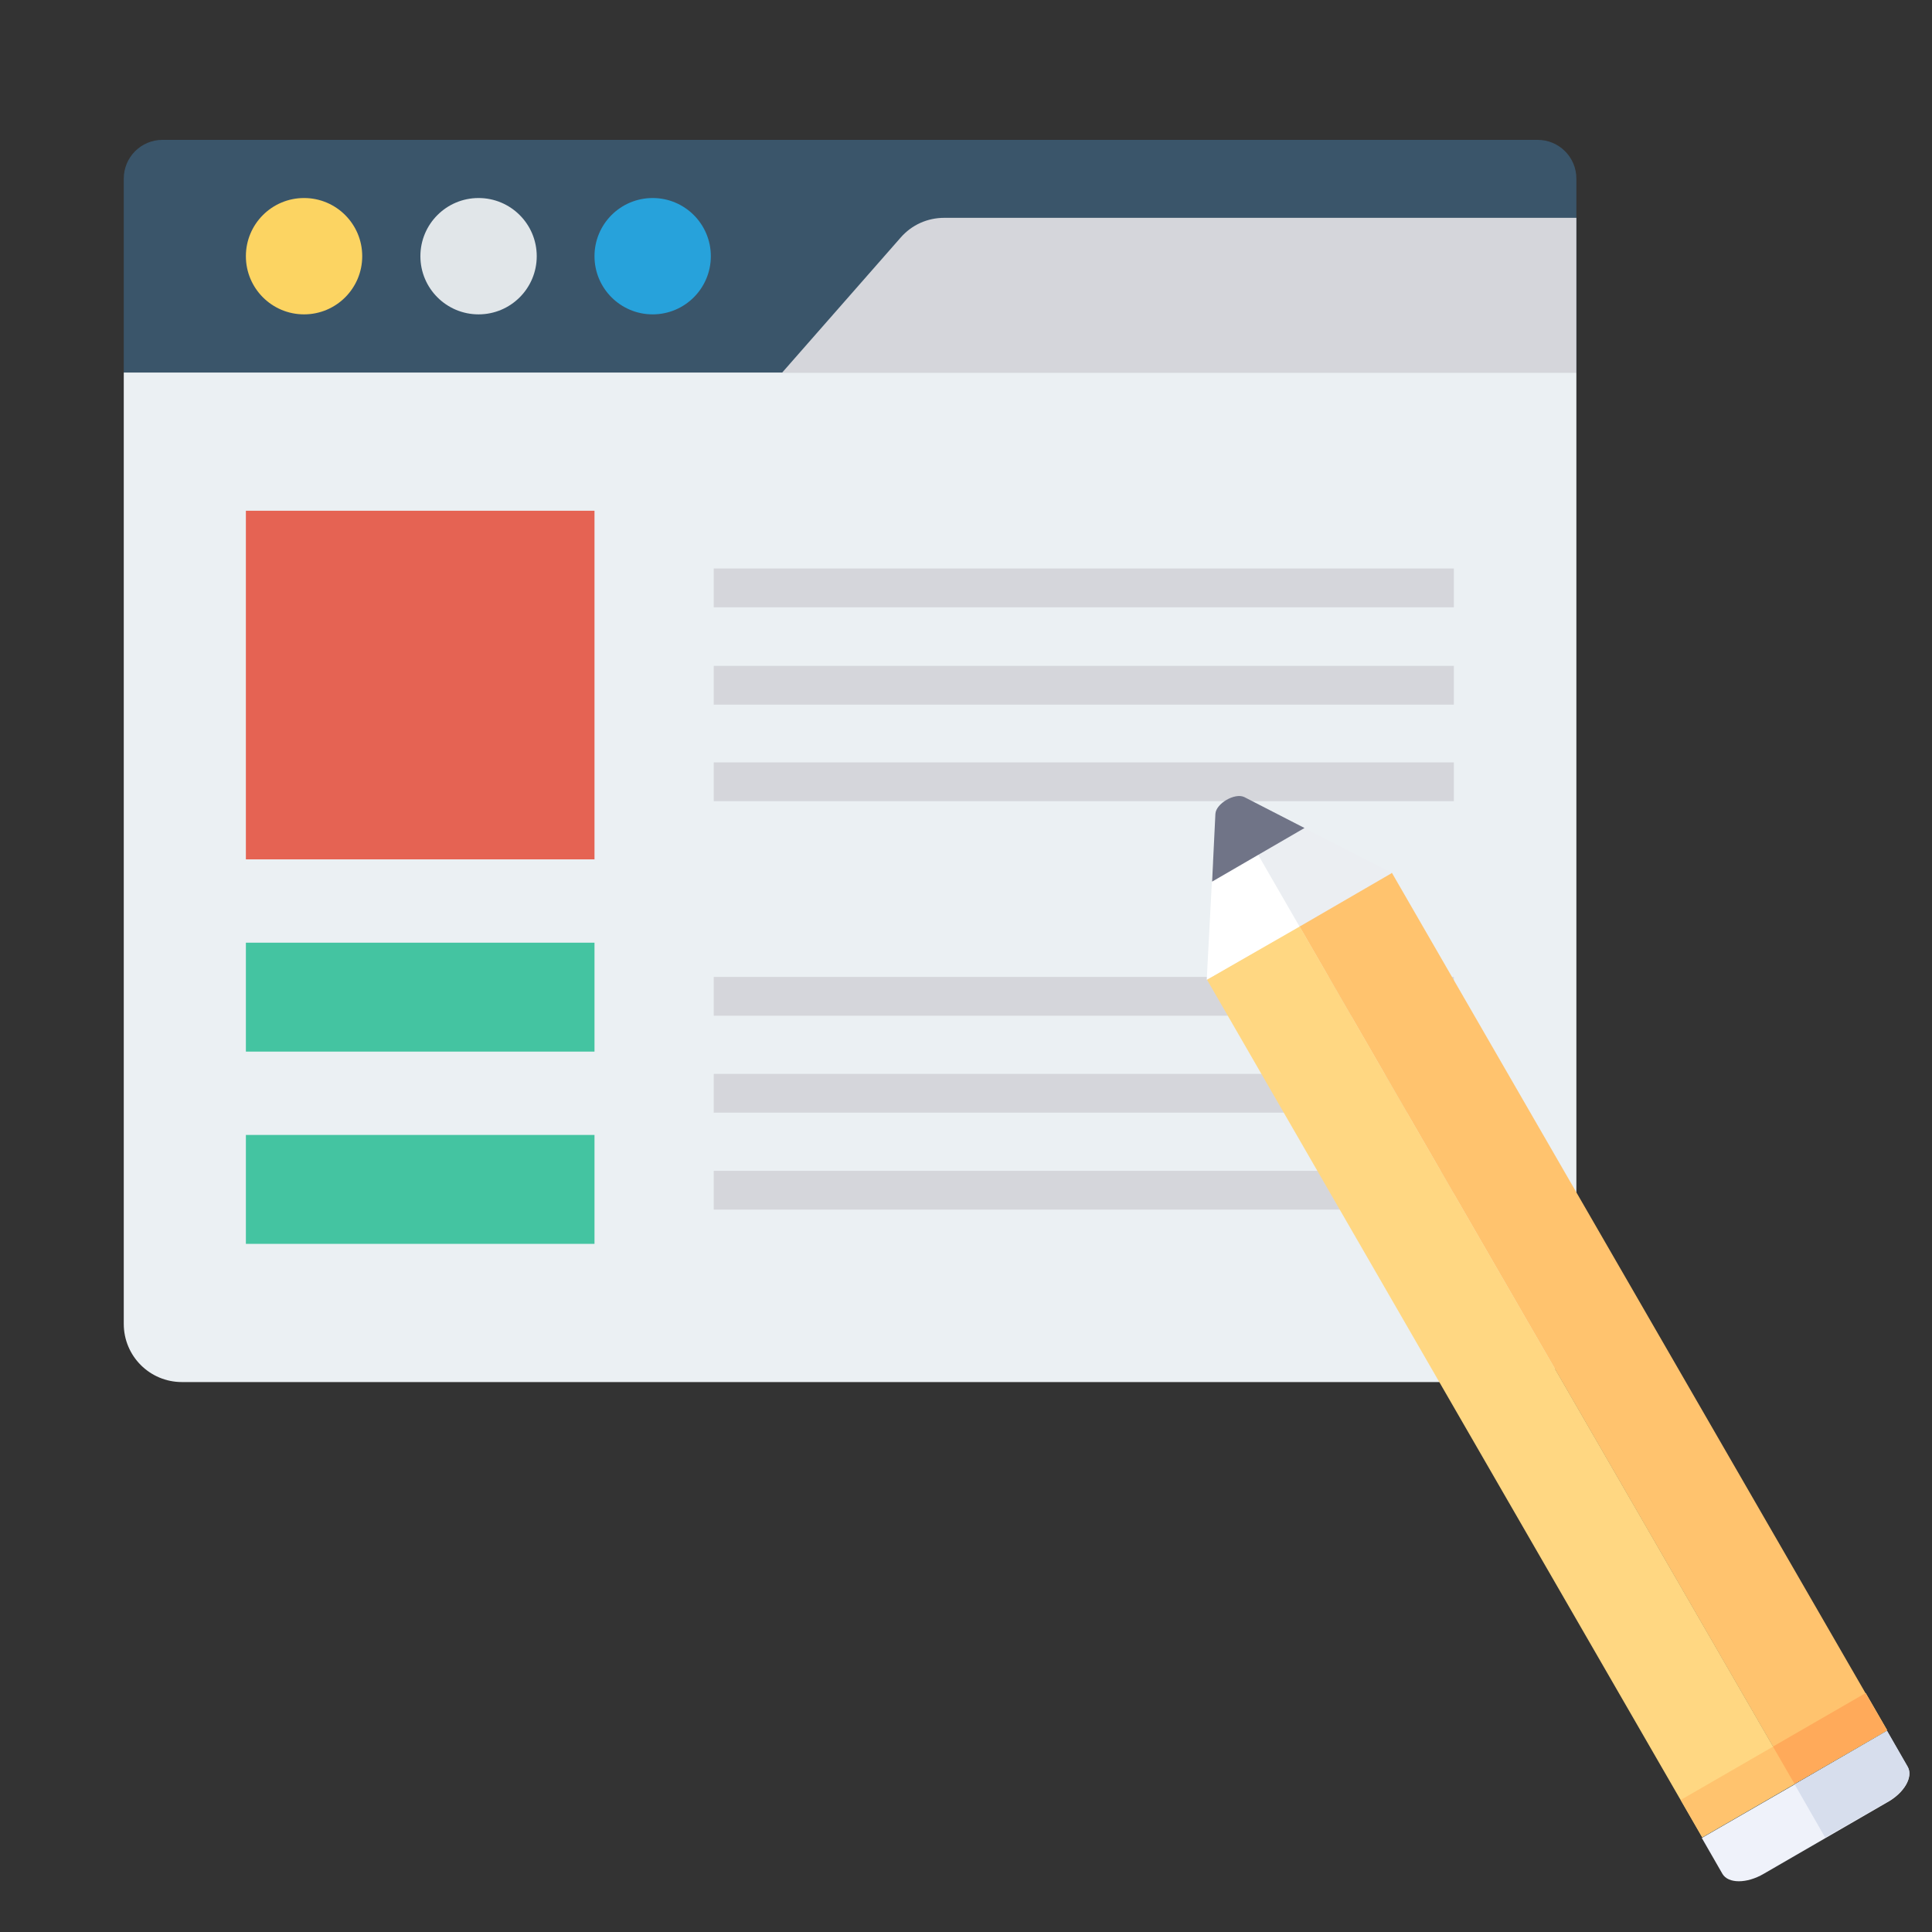 <?xml version="1.0" encoding="utf-8"?>
<!-- Generator: Adobe Illustrator 23.0.6, SVG Export Plug-In . SVG Version: 6.00 Build 0)  -->
<svg version="1.1" id="Capa_1" xmlns="http://www.w3.org/2000/svg" xmlns:xlink="http://www.w3.org/1999/xlink" x="0px" y="0px"
	 viewBox="0 0 468.3 468.3" style="enable-background:new 0 0 468.3 468.3;" xml:space="preserve">
<rect x="0" y="0" width="468.3" height="468.3" fill="#333333" stroke="none"/>
<style type="text/css">
	.st0{fill:#3A556A;}
	.st1{fill:#D5D6DB;}
	.st2{fill:#EBF0F3;}
	.st3{fill:#FCD462;}
	.st4{fill:#E1E6E9;}
	.st5{fill:#27A2DB;}
	.st6{fill:#E56353;}
	.st7{fill:#44C4A1;}
	.st8{fill:#FFC36E;}
	.st9{fill:#FFD782;}
	.st10{fill:#EFF2FA;}
	.st11{fill:#D7DEED;}
	.st12{fill:#EBEEF2;}
	.st13{fill:#FFFFFF;}
	.st14{fill:#707487;}
	.st15{fill:#FFAA5A;}
</style>
<path class="st0" d="M382.1,90.3H30V43.3c0-5.2,4.2-9.4,9.4-9.4h333.3c5.2,0,9.4,4.2,9.4,9.4V90.3z"/>
<path class="st1" d="M382.1,90.3H189.6l28.7-32.7c2.7-3.1,6.5-4.8,10.6-4.8h153.2V90.3z"/>
<path class="st2" d="M368,335H44.1c-7.8,0-14.1-6.3-14.1-14.1V90.3h352.1v230.7C382.1,328.7,375.8,335,368,335z"/>
<circle class="st3" cx="73.7" cy="62.1" r="14.1"/>
<circle class="st4" cx="116" cy="62.1" r="14.1"/>
<circle class="st5" cx="158.2" cy="62.1" r="14.1"/>
<rect x="59.6" y="123.8" class="st6" width="84.5" height="84.5"/>
<rect x="59.6" y="228.5" class="st7" width="84.5" height="26.4"/>
<rect x="59.6" y="275.1" class="st7" width="84.5" height="26.4"/>
<g>
	<rect x="173" y="137.8" class="st1" width="179.4" height="9.4"/>
	<rect x="173" y="161.4" class="st1" width="179.4" height="9.4"/>
	<rect x="173" y="184.8" class="st1" width="179.4" height="9.4"/>
	<rect x="173" y="236.8" class="st1" width="179.4" height="9.4"/>
	<rect x="173" y="260.3" class="st1" width="179.4" height="9.4"/>
	<rect x="173" y="283.8" class="st1" width="179.4" height="9.4"/>
</g>
<rect x="373.2" y="202" transform="matrix(0.866 -0.5 0.5 0.866 -109.268 236.133)" class="st8" width="25.9" height="240.1"/>
<rect x="350.8" y="215" transform="matrix(0.866 -0.5 0.5 0.866 -118.746 226.649)" class="st9" width="25.9" height="240.1"/>
<path class="st10" d="M412.5,445.5l44.9-25.9l5,8.7c1.4,2.4-0.8,6.3-5,8.6l-29.9,17.3c-4.1,2.4-8.6,2.4-10,0L412.5,445.5
	L412.5,445.5z"/>
<g>
	<path class="st11" d="M435,432.5l22.4-13l5,8.7c1.4,2.4-0.8,6.3-5,8.6l-15,8.6L435,432.5z"/>
	<polygon class="st12" points="303,203.8 315,224.6 337.4,211.6 312,198.6 	"/>
</g>
<polygon class="st13" points="294,209 292.5,237.5 315,224.6 303,203.8 "/>
<path class="st14" d="M294.6,197.3l-0.8,16.4l22.4-13l-14.6-7.5C299.3,192.1,294.7,194.8,294.6,197.3z"/>
<rect x="406.5" y="422.8" transform="matrix(0.866 -0.5 0.5 0.866 -156.039 273.394)" class="st8" width="51.8" height="10.4"/>
<rect x="430.6" y="416.3" transform="matrix(0.866 -0.5 0.5 0.866 -151.3 278.136)" class="st15" width="25.9" height="10.4"/>
</svg>
